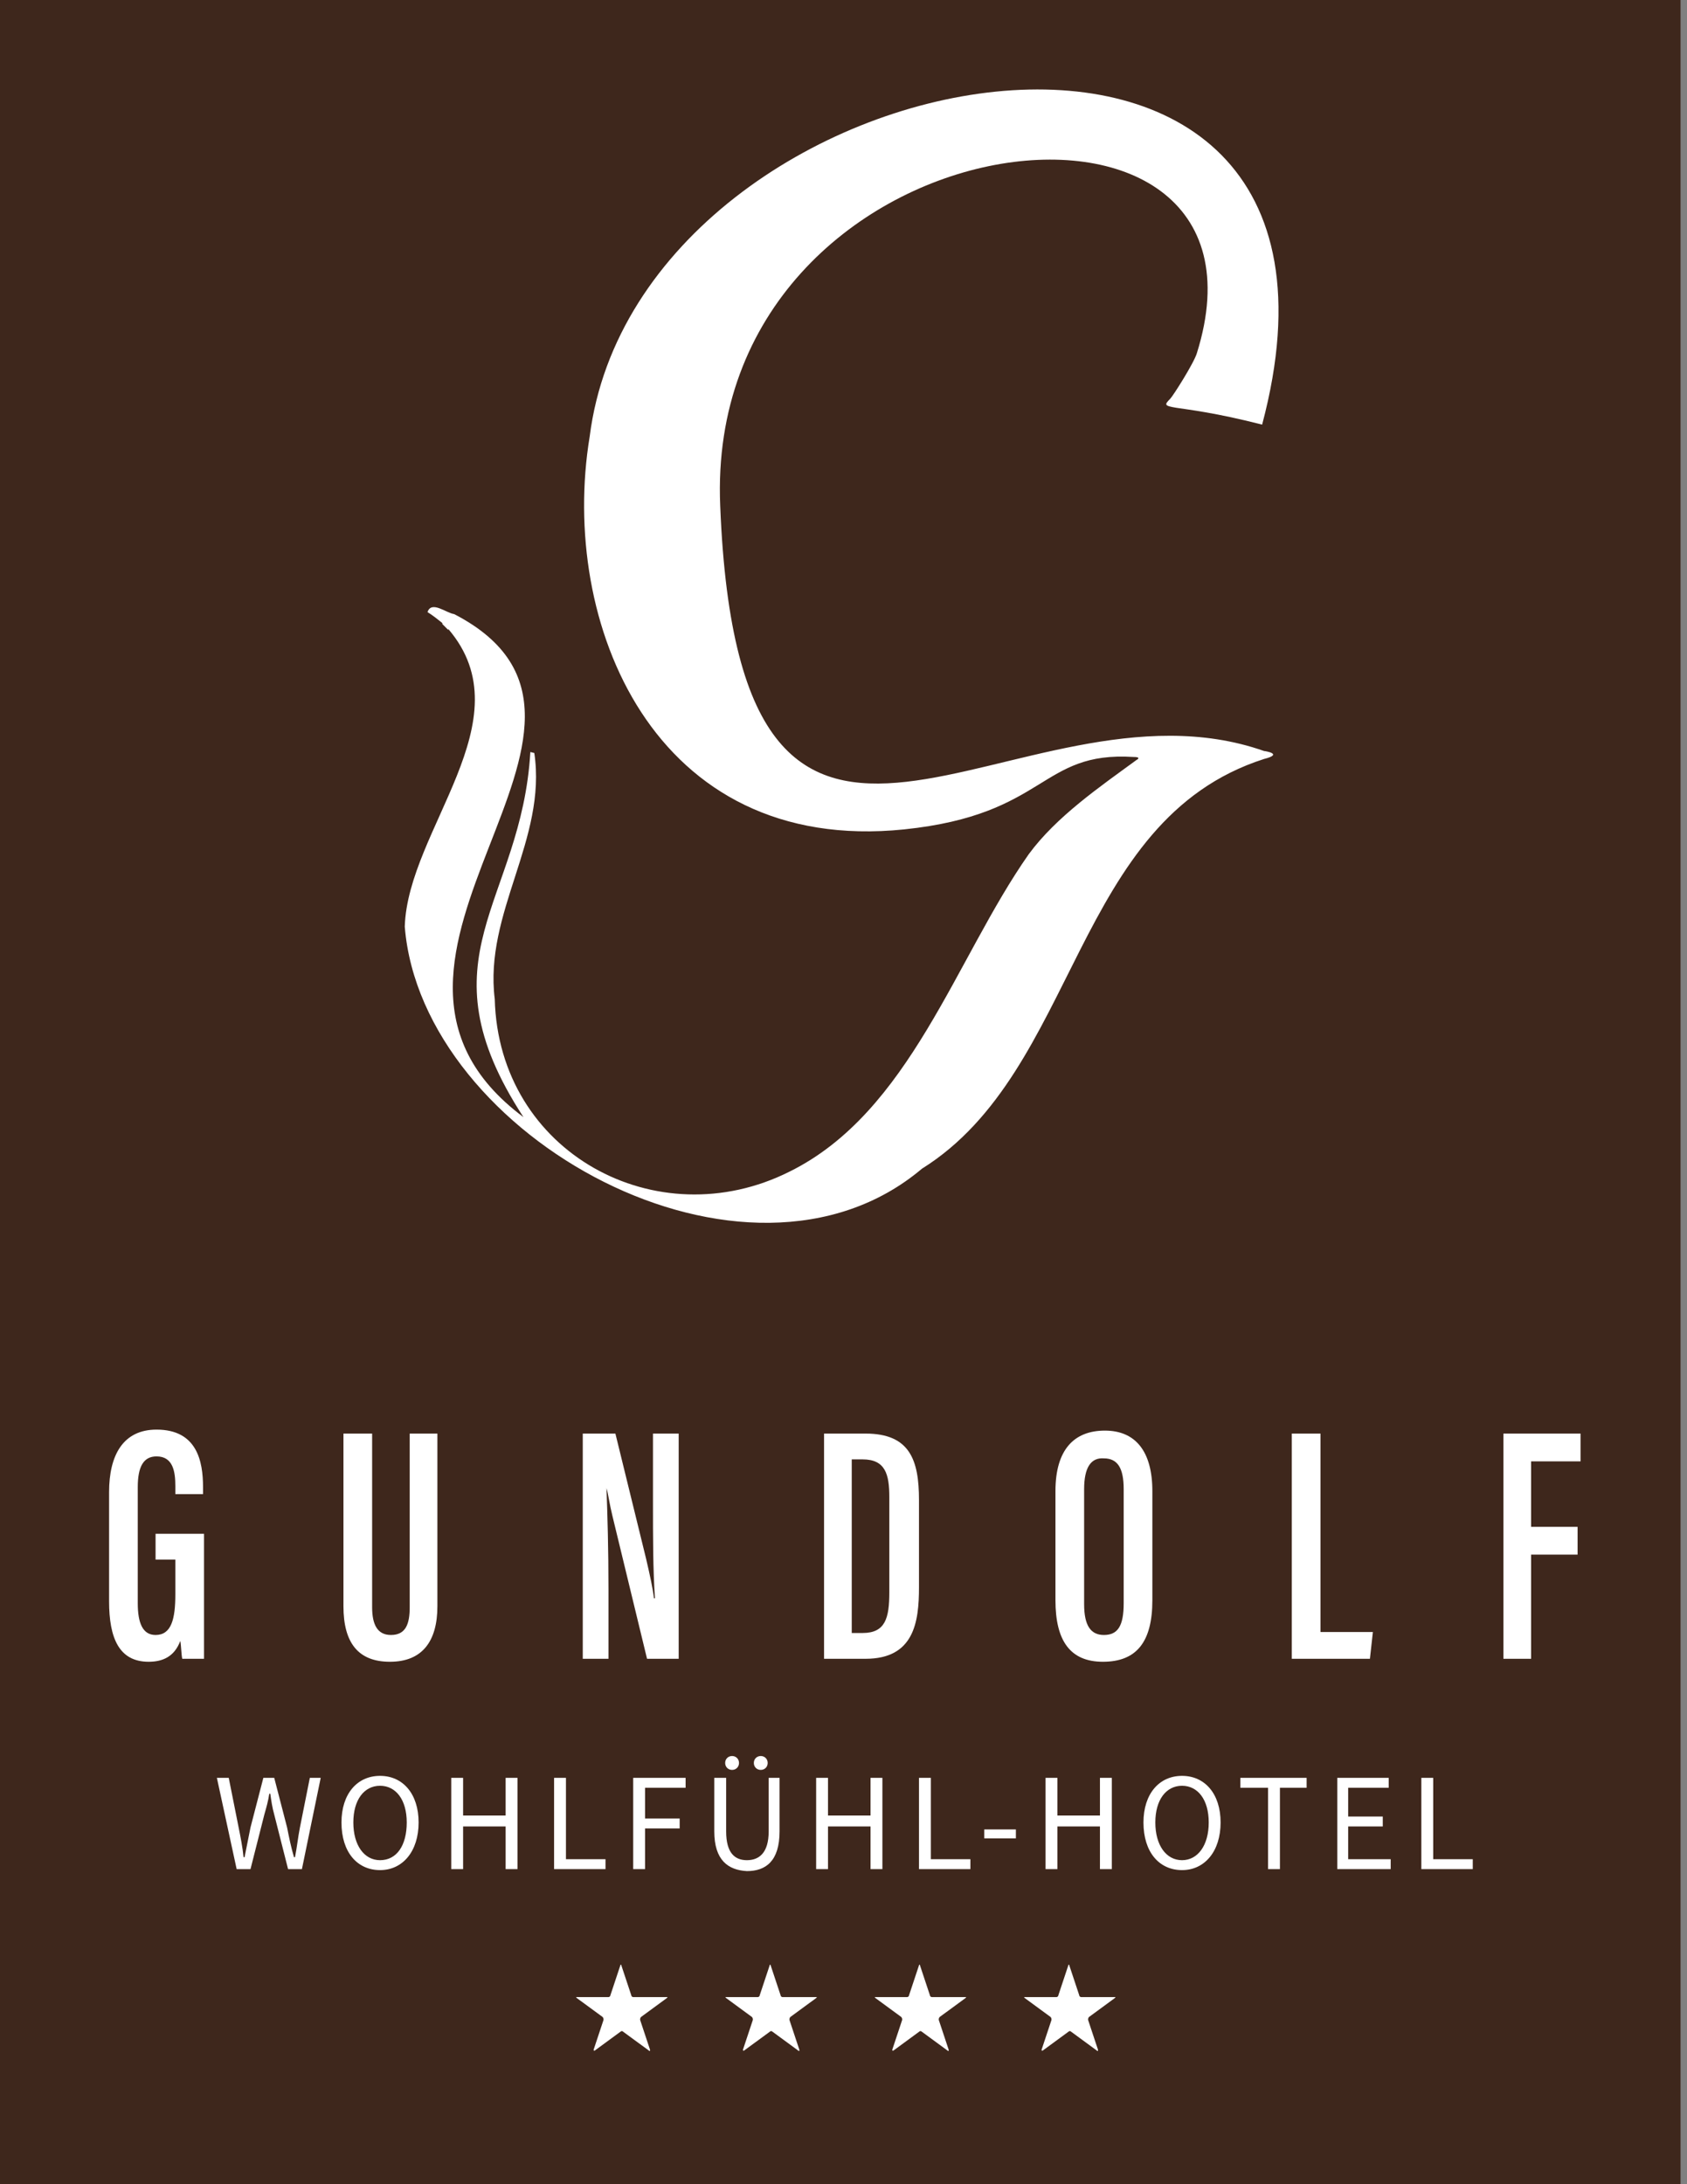 <?xml version="1.0" encoding="UTF-8" standalone="no"?>
<!DOCTYPE svg PUBLIC "-//W3C//DTD SVG 1.1//EN" "http://www.w3.org/Graphics/SVG/1.1/DTD/svg11.dtd">
<svg width="100%" height="100%" viewBox="0 0 163 211" version="1.1" xmlns="http://www.w3.org/2000/svg" xmlns:xlink="http://www.w3.org/1999/xlink" xml:space="preserve" xmlns:serif="http://www.serif.com/" style="fill-rule:evenodd;clip-rule:evenodd;stroke-linejoin:round;stroke-miterlimit:2;">
    <rect x="0" y="0" width="163" height="211" fill="#808080" stroke="none"/>
    <g transform="matrix(1,0,0,0.952,7.139,7.111)">
        <rect x="-7.233" y="-8.418" width="162.471" height="222.733" style="fill:rgb(62,39,28);"/>
    </g>
    <g transform="matrix(0.972,0,0,0.975,10.93,0.098)">
        <g transform="matrix(0.983,0,0,0.983,-0.008,-0.002)">
            <path d="M10.5,179.1L11.7,179.1L12.7,184.1C12.9,185.1 13.1,186.1 13.2,187.1L13.3,187.1C13.5,186.1 13.7,185.1 13.9,184.1L15.2,179.1L16.3,179.1L17.6,184.1C17.8,185.1 18,186.1 18.3,187.1L18.4,187.1C18.6,186.1 18.7,185.1 18.9,184.1L19.9,179.1L21,179.1L19.1,188.3L17.7,188.3L16.3,182.8C16.1,182.1 16,181.4 15.9,180.7L15.8,180.7C15.7,181.4 15.5,182.1 15.3,182.8L13.9,188.3L12.5,188.3L10.5,179.1Z" style="fill:white;fill-rule:nonzero;"/>
            <path d="M23.1,183.6C23.1,180.7 24.7,178.9 27,178.9C29.3,178.9 30.9,180.7 30.9,183.6C30.9,186.5 29.3,188.4 27,188.4C24.7,188.4 23.1,186.6 23.1,183.6ZM29.7,183.6C29.7,181.3 28.6,179.9 27,179.9C25.4,179.9 24.3,181.3 24.3,183.6C24.3,185.9 25.4,187.4 27,187.4C28.7,187.4 29.7,185.9 29.7,183.6Z" style="fill:white;fill-rule:nonzero;"/>
            <path d="M34.2,179.1L35.4,179.1L35.4,182.9L39.7,182.9L39.7,179.1L40.9,179.1L40.9,188.3L39.7,188.3L39.7,184L35.4,184L35.4,188.3L34.2,188.3L34.2,179.1Z" style="fill:white;fill-rule:nonzero;"/>
            <path d="M44.6,179.1L45.8,179.1L45.8,187.3L49.8,187.3L49.8,188.3L44.6,188.3L44.6,179.1Z" style="fill:white;fill-rule:nonzero;"/>
            <path d="M52.6,179.1L57.9,179.1L57.9,180.1L53.8,180.1L53.8,183.2L57.3,183.2L57.3,184.2L53.8,184.2L53.8,188.3L52.6,188.3L52.6,179.1Z" style="fill:white;fill-rule:nonzero;"/>
            <path d="M60.8,184.5L60.8,179.1L62,179.1L62,184.5C62,186.7 62.9,187.4 64.1,187.4C65.3,187.4 66.3,186.7 66.3,184.5L66.3,179.1L67.4,179.1L67.4,184.5C67.4,187.5 66,188.5 64.1,188.5C62.2,188.4 60.8,187.4 60.8,184.5ZM61.9,177.6C61.9,177.2 62.2,176.9 62.6,176.9C63,176.9 63.3,177.2 63.3,177.6C63.3,178 63,178.3 62.6,178.3C62.2,178.3 61.9,178 61.9,177.6ZM64.8,177.6C64.8,177.2 65.1,176.9 65.5,176.9C65.9,176.9 66.2,177.2 66.2,177.6C66.2,178 65.9,178.3 65.5,178.3C65.1,178.3 64.8,178 64.8,177.6Z" style="fill:white;fill-rule:nonzero;"/>
            <path d="M71.1,179.1L72.3,179.1L72.3,182.9L76.6,182.9L76.6,179.1L77.8,179.1L77.8,188.3L76.6,188.3L76.6,184L72.3,184L72.3,188.3L71.1,188.3L71.1,179.1Z" style="fill:white;fill-rule:nonzero;"/>
            <path d="M81.5,179.1L82.7,179.1L82.7,187.3L86.7,187.3L86.7,188.3L81.5,188.3L81.5,179.1Z" style="fill:white;fill-rule:nonzero;"/>
            <rect x="88.1" y="184.3" width="3.2" height="0.9" style="fill:white;fill-rule:nonzero;"/>
            <path d="M94.3,179.1L95.5,179.1L95.5,182.9L99.8,182.9L99.8,179.1L101,179.1L101,188.3L99.8,188.3L99.8,184L95.5,184L95.5,188.3L94.3,188.3L94.3,179.1Z" style="fill:white;fill-rule:nonzero;"/>
            <path d="M104.2,183.6C104.2,180.7 105.8,178.9 108.1,178.9C110.4,178.9 112,180.7 112,183.6C112,186.5 110.4,188.4 108.1,188.4C105.8,188.4 104.2,186.6 104.2,183.6ZM110.8,183.6C110.8,181.3 109.7,179.9 108.1,179.9C106.5,179.9 105.4,181.3 105.4,183.6C105.4,185.9 106.5,187.4 108.1,187.4C109.7,187.4 110.8,185.9 110.8,183.6Z" style="fill:white;fill-rule:nonzero;"/>
            <path d="M116.8,180.1L114,180.1L114,179.1L120.7,179.1L120.7,180.1L118,180.1L118,188.3L116.8,188.3L116.8,180.1Z" style="fill:white;fill-rule:nonzero;"/>
            <path d="M123.7,179.1L129,179.1L129,180.1L124.9,180.1L124.9,183L128.4,183L128.4,184L124.9,184L124.9,187.3L129.2,187.3L129.2,188.3L123.8,188.3L123.8,179.1L123.7,179.1Z" style="fill:white;fill-rule:nonzero;"/>
            <path d="M132.3,179.1L133.5,179.1L133.5,187.3L137.5,187.3L137.5,188.3L132.3,188.3L132.3,179.1Z" style="fill:white;fill-rule:nonzero;"/>
        </g>
        <g transform="matrix(0.983,0,0,0.983,-0.008,-0.002)">
            <path d="M9.2,167.1L7,167.1C6.9,166.7 6.9,165.8 6.8,165.3C6.2,166.9 5,167.4 3.6,167.4C0.6,167.4 -0.4,165 -0.4,161.3L-0.4,150.3C-0.4,146.6 1,144 4.4,144C8.5,144 9.1,147.2 9.1,149.8L9.1,150.5L6.3,150.5L6.3,149.7C6.3,148.3 6.1,146.7 4.4,146.7C3.1,146.7 2.5,147.7 2.5,149.8L2.5,161.5C2.5,163.5 3,164.7 4.3,164.7C5.9,164.7 6.3,163.1 6.3,160.6L6.3,157.1L4.3,157.1L4.3,154.5L9.2,154.5L9.2,167.1Z" style="fill:white;fill-rule:nonzero;"/>
            <path d="M26.2,144.4L26.2,161.9C26.2,163.6 26.7,164.7 28.1,164.7C29.6,164.7 30,163.6 30,161.9L30,144.4L32.8,144.4L32.8,161.8C32.8,165.3 31.3,167.4 28,167.4C24.8,167.4 23.3,165.5 23.3,161.8L23.3,144.4L26.2,144.4Z" style="fill:white;fill-rule:nonzero;"/>
            <path d="M47.5,167.1L47.5,144.4L50.8,144.4L53.9,157C54.3,158.7 54.6,160.1 54.7,161L54.8,161C54.6,158.1 54.6,154.9 54.6,151.2L54.6,144.4L57.2,144.4L57.2,167.1L54,167.1L50.5,152.7C50.2,151.5 50.1,150.6 49.9,149.9C50,152.7 50.1,156 50.1,160.1L50.1,167.1L47.5,167.1Z" style="fill:white;fill-rule:nonzero;"/>
            <path d="M71.9,144.4L76.1,144.4C80.6,144.4 81.5,147.1 81.5,151.1L81.5,159.9C81.5,163.4 81,167.1 76.1,167.1L71.9,167.1L71.9,144.4ZM74.7,164.5L75.8,164.5C78.1,164.5 78.5,163 78.5,160.4L78.5,150.8C78.5,148.5 78.1,147 75.8,147L74.7,147L74.7,164.5Z" style="fill:white;fill-rule:nonzero;"/>
            <path d="M105.1,150.2L105.1,161.2C105.1,165.4 103.5,167.4 100.1,167.4C96.8,167.4 95.3,165.3 95.3,161.2L95.3,150.2C95.3,146 97.2,144.1 100.3,144.1C103.4,144.1 105.1,146.2 105.1,150.2ZM98.2,150L98.2,161.6C98.2,163.8 98.9,164.7 100.2,164.7C101.6,164.7 102.2,163.8 102.2,161.5L102.2,150C102.2,147.9 101.6,146.9 100.2,146.9C98.9,146.8 98.2,147.8 98.2,150Z" style="fill:white;fill-rule:nonzero;"/>
            <path d="M119.2,144.4L122.1,144.4L122.1,164.4L127.4,164.4L127.1,167.1L119.2,167.1L119.2,144.4Z" style="fill:white;fill-rule:nonzero;"/>
            <path d="M140.5,144.4L148.4,144.4L148.4,147.2L143.4,147.2L143.4,153.8L148.1,153.8L148.1,156.6L143.4,156.6L143.4,167.1L140.6,167.1L140.6,144.4L140.5,144.4Z" style="fill:white;fill-rule:nonzero;"/>
        </g>
        <g transform="matrix(0.983,0,0,0.983,-0.008,-0.002)">
            <path d="M116.4,75.6C91.3,66.8 63.4,100.9 61.4,50.9C59.7,11.3 119.4,4.3 109.6,35.5C109.3,36.5 107.2,39.8 106.9,40.1C106.3,40.7 106.3,40.8 107.5,41C108.8,41.2 111.5,41.5 116.2,42.7C130,-9 53.2,4.5 48.2,43.9C45.1,62.6 54.6,86.1 80,83.5C94.5,82 93.7,75.6 103.2,76.2C103.9,76.2 103.7,76.4 103.5,76.5C99.8,79.2 95.4,82.2 92.6,86C85.2,96.5 80.6,112 68.4,118C55,124.7 39,116.1 38.6,100.6C37.5,91.9 43.9,84.5 42.6,75.8L42.2,75.7C41.3,91 30.9,96.3 41.5,112.5C20,96.5 56,72.9 34.5,61.8C33.7,61.7 32.2,60.4 31.8,61.6C32.3,61.9 32.8,62.3 33.3,62.7L33.3,62.8C33.5,63 33.7,63.2 33.9,63.4L33.9,63.3C41.8,72.5 29.8,83.5 29.5,93.3C31.2,114.5 64.1,132.6 81.8,117.7C97.7,107.8 97,82.6 116.4,76.4C118.4,75.9 116.5,75.6 116.4,75.6" style="fill:white;fill-rule:nonzero;"/>
        </g>
        <g transform="matrix(0.983,0,0,0.983,-0.008,-0.002)">
            <rect x="-0.5" y="-0.1" width="149" height="134.2" style="fill:none;"/>
        </g>
        <g transform="matrix(0.983,0,0,0.983,-0.008,-0.002)">
            <g>
                <path d="M52.6,201.2C52.5,201.2 52.4,201.1 52.4,201L51.4,198C51.4,197.9 51.3,197.9 51.3,198L50.3,201C50.3,201.1 50.2,201.2 50.1,201.2L46.9,201.2C46.8,201.2 46.8,201.2 46.9,201.3L49.5,203.2C49.6,203.3 49.6,203.4 49.6,203.5L48.6,206.5C48.6,206.6 48.6,206.6 48.7,206.6L51.3,204.7C51.4,204.6 51.5,204.6 51.6,204.7L54.2,206.6C54.3,206.7 54.3,206.6 54.3,206.5L53.3,203.5C53.3,203.4 53.3,203.3 53.4,203.2L56,201.3C56.1,201.2 56.1,201.2 56,201.2L52.6,201.2Z" style="fill:white;fill-rule:nonzero;"/>
            </g>
            <g>
                <path d="M67.7,201.2C67.6,201.2 67.5,201.1 67.5,201L66.5,198C66.5,197.9 66.4,197.9 66.4,198L65.4,201C65.4,201.1 65.3,201.2 65.2,201.2L62,201.2C61.9,201.2 61.9,201.2 62,201.3L64.6,203.2C64.7,203.3 64.7,203.4 64.7,203.5L63.7,206.5C63.7,206.6 63.7,206.6 63.8,206.6L66.4,204.7C66.5,204.6 66.6,204.6 66.7,204.7L69.3,206.6C69.4,206.7 69.4,206.6 69.4,206.5L68.4,203.5C68.4,203.4 68.4,203.3 68.5,203.2L71.1,201.3C71.2,201.2 71.2,201.2 71.1,201.2L67.7,201.2Z" style="fill:white;fill-rule:nonzero;"/>
            </g>
            <g>
                <path d="M82.8,201.2C82.7,201.2 82.6,201.1 82.6,201L81.6,198C81.6,197.9 81.5,197.9 81.5,198L80.5,201C80.5,201.1 80.4,201.2 80.3,201.2L77.1,201.2C77,201.2 77,201.2 77.1,201.3L79.7,203.2C79.8,203.3 79.8,203.4 79.8,203.5L78.8,206.5C78.8,206.6 78.8,206.6 78.9,206.6L81.5,204.7C81.6,204.6 81.7,204.6 81.8,204.7L84.4,206.6C84.5,206.7 84.5,206.6 84.5,206.5L83.5,203.5C83.5,203.4 83.5,203.3 83.6,203.2L86.2,201.3C86.3,201.2 86.3,201.2 86.2,201.2L82.8,201.2Z" style="fill:white;fill-rule:nonzero;"/>
            </g>
            <g>
                <path d="M97.9,201.2C97.8,201.2 97.7,201.1 97.7,201L96.7,198C96.7,197.9 96.6,197.9 96.6,198L95.6,201C95.6,201.1 95.5,201.2 95.4,201.2L92.2,201.2C92.1,201.2 92.1,201.2 92.2,201.3L94.8,203.2C94.9,203.3 94.9,203.4 94.9,203.5L93.9,206.5C93.9,206.6 93.9,206.6 94,206.6L96.6,204.7C96.7,204.6 96.8,204.6 96.9,204.7L99.5,206.6C99.6,206.7 99.6,206.6 99.6,206.5L98.6,203.5C98.6,203.4 98.6,203.3 98.7,203.2L101.3,201.3C101.4,201.2 101.4,201.2 101.3,201.2L97.9,201.2Z" style="fill:white;fill-rule:nonzero;"/>
            </g>
        </g>
    </g>
</svg>

